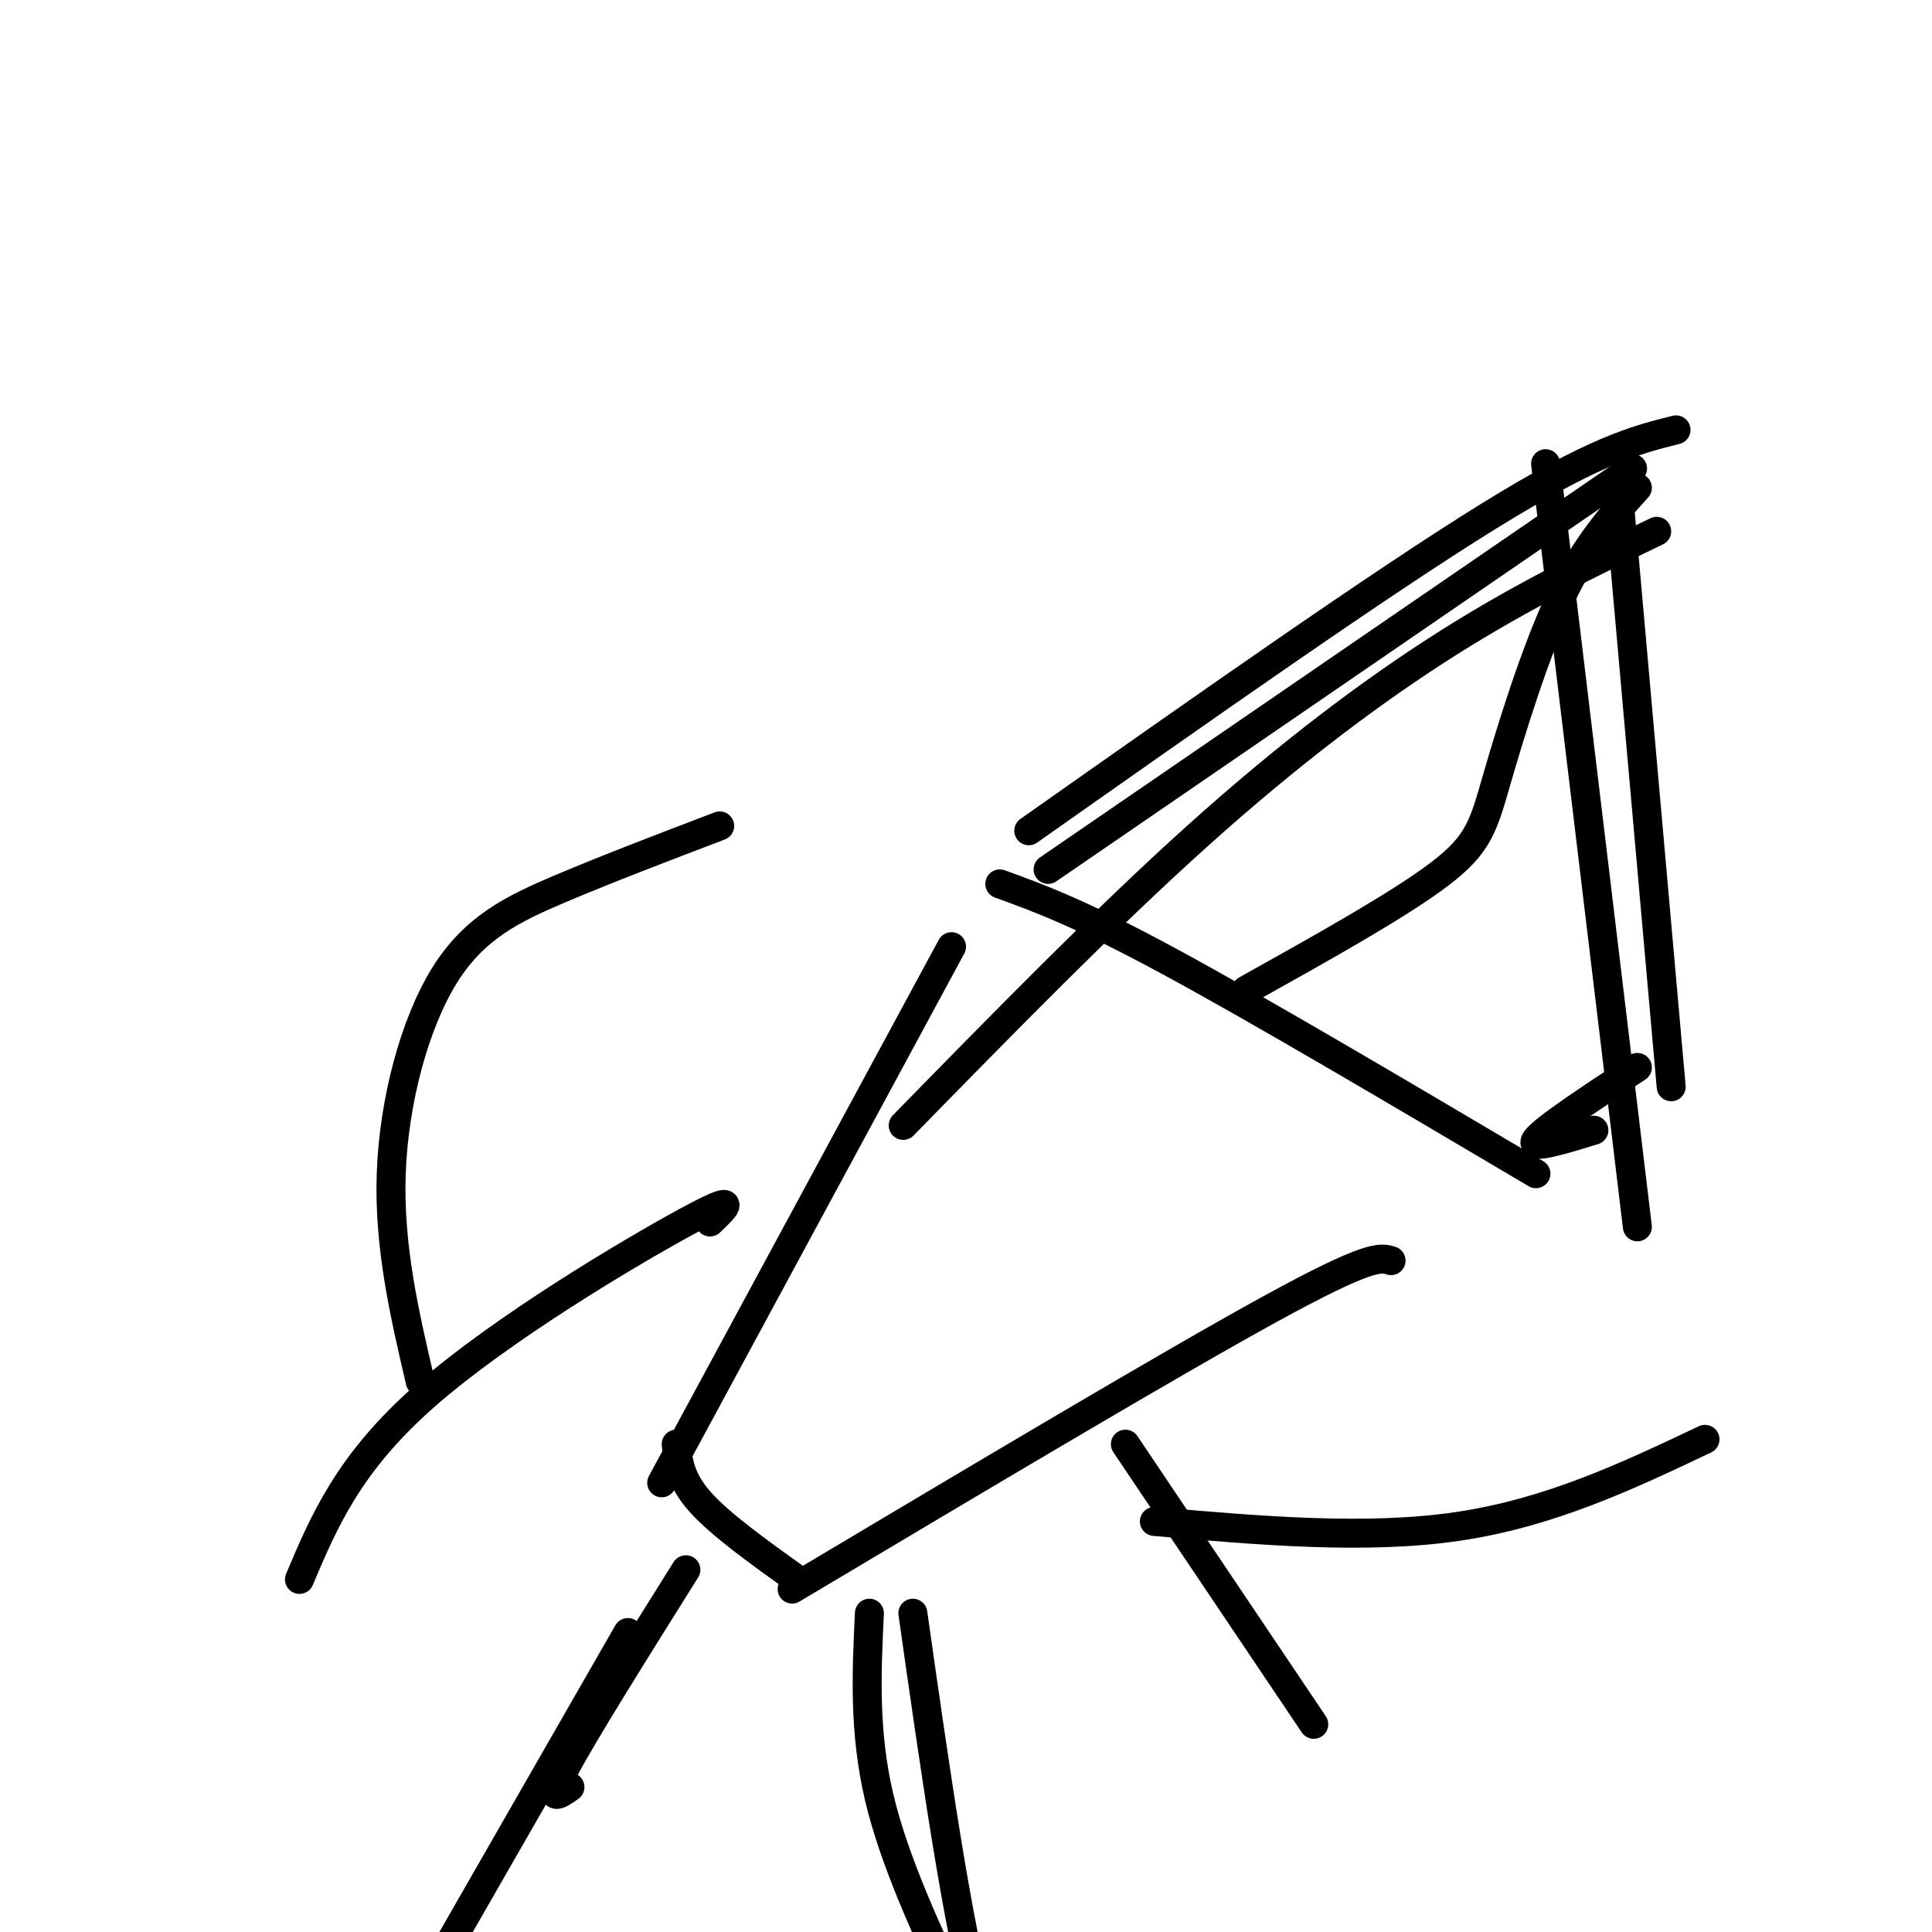 <svg viewBox='0 0 400 400' version='1.1' xmlns='http://www.w3.org/2000/svg' xmlns:xlink='http://www.w3.org/1999/xlink'><g fill='none' stroke='#000000' stroke-width='6' stroke-linecap='round' stroke-linejoin='round'><path d='M338,97c0.000,0.000 -121.000,83.000 -121,83'/><path d='M335,101c0.000,0.000 11.000,124.000 11,124'/><path d='M207,183c8.250,3.000 16.500,6.000 35,16c18.500,10.000 47.250,27.000 76,44'/><path d='M339,221c-9.750,6.417 -19.500,12.833 -21,15c-1.500,2.167 5.250,0.083 12,-2'/><path d='M347,89c-8.333,2.083 -16.667,4.167 -39,18c-22.333,13.833 -58.667,39.417 -95,65'/><path d='M339,101c-5.411,5.988 -10.821,11.976 -16,23c-5.179,11.024 -10.125,27.083 -13,37c-2.875,9.917 -3.679,13.690 -12,20c-8.321,6.310 -24.161,15.155 -40,24'/><path d='M343,110c-13.733,6.600 -27.467,13.200 -43,23c-15.533,9.800 -32.867,22.800 -52,40c-19.133,17.200 -40.067,38.600 -61,60'/><path d='M320,96c0.000,0.000 19.000,158.000 19,158'/><path d='M288,261c-2.167,-0.667 -4.333,-1.333 -25,10c-20.667,11.333 -59.833,34.667 -99,58'/><path d='M197,196c0.000,0.000 -60.000,111.000 -60,111'/><path d='M165,327c-7.917,-5.667 -15.833,-11.333 -20,-16c-4.167,-4.667 -4.583,-8.333 -5,-12'/><path d='M233,299c0.000,0.000 39.000,58.000 39,58'/><path d='M147,253c3.311,-3.156 6.622,-6.311 -5,0c-11.622,6.311 -38.178,22.089 -54,36c-15.822,13.911 -20.911,25.956 -26,38'/><path d='M142,325c-10.500,16.750 -21.000,33.500 -25,41c-4.000,7.500 -1.500,5.750 1,4'/><path d='M180,334c-0.583,12.250 -1.167,24.500 2,38c3.167,13.500 10.083,28.250 17,43'/><path d='M130,338c0.000,0.000 -70.000,122.000 -70,122'/><path d='M189,334c4.583,32.250 9.167,64.500 14,82c4.833,17.500 9.917,20.250 15,23'/><path d='M239,315c22.000,1.917 44.000,3.833 63,1c19.000,-2.833 35.000,-10.417 51,-18'/><path d='M87,286c-3.262,-13.994 -6.524,-27.988 -6,-43c0.524,-15.012 4.833,-31.042 11,-41c6.167,-9.958 14.190,-13.845 24,-18c9.810,-4.155 21.405,-8.577 33,-13'/></g>
</svg>